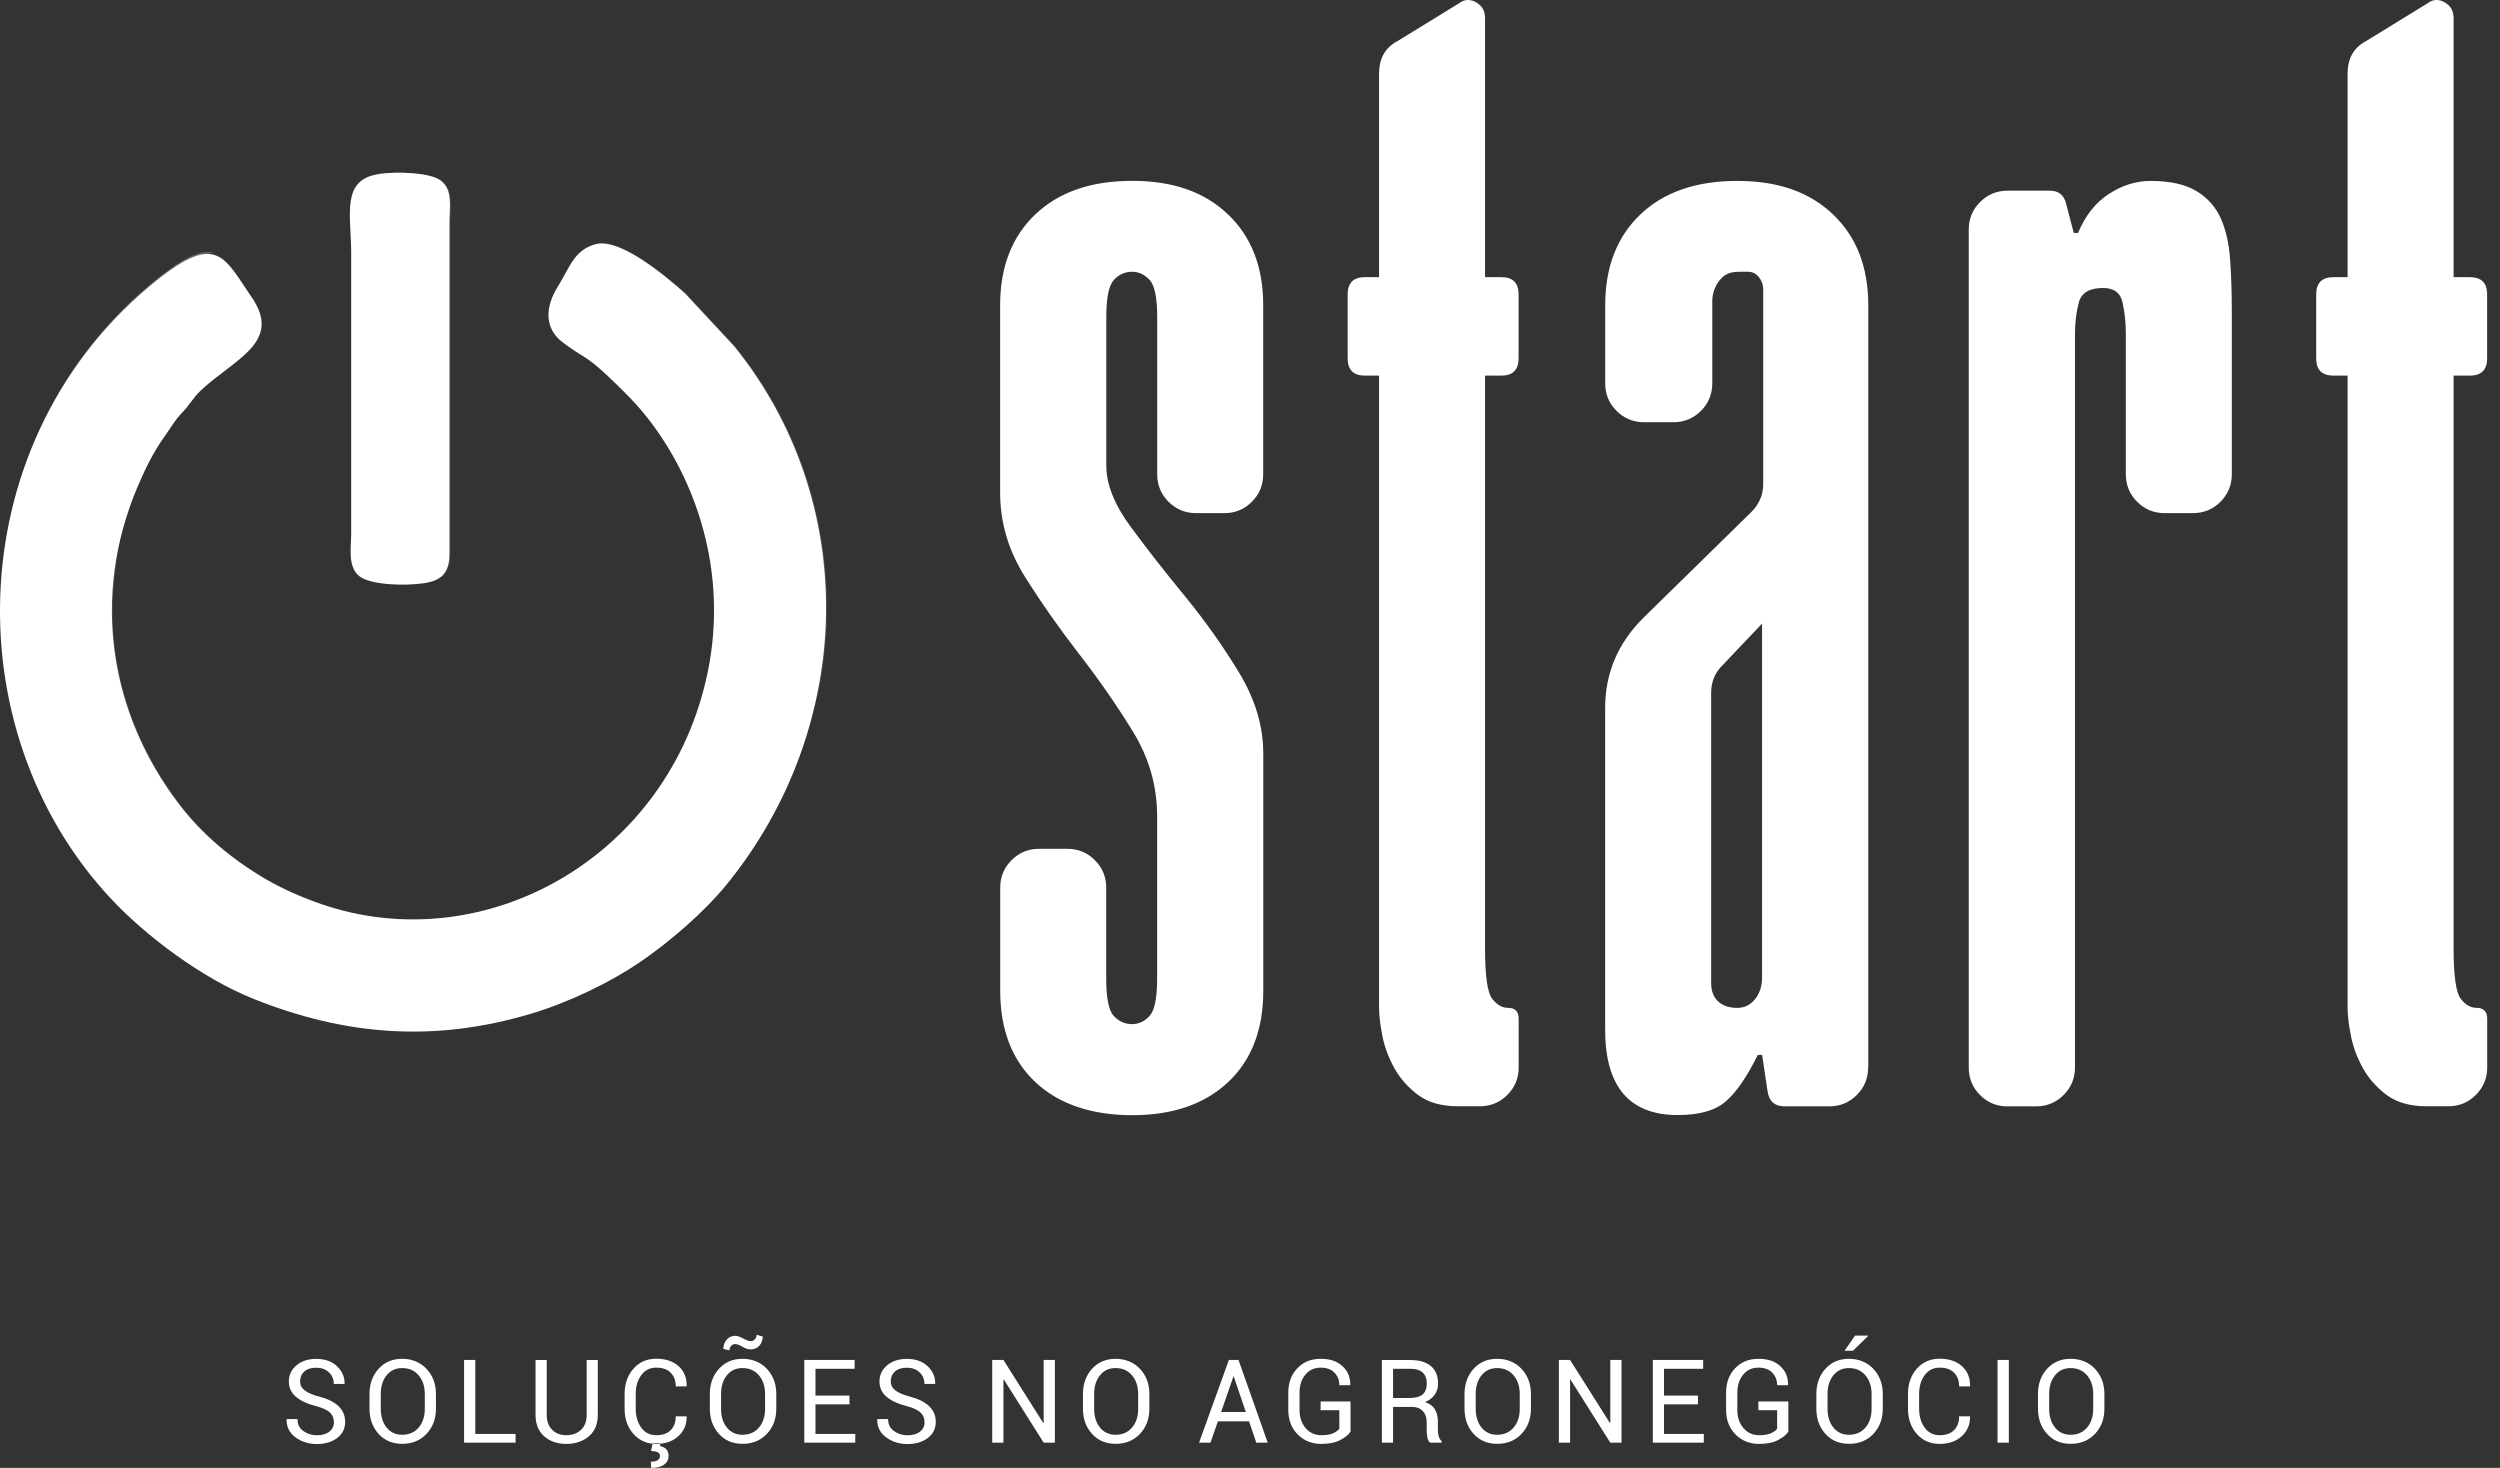 <svg width="109" height="64" viewBox="0 0 109 64" fill="none" xmlns="http://www.w3.org/2000/svg">
<rect x="0" y="0" width="109" height="64" fill="#333333" stroke="none"/>
<path fill-rule="evenodd" clip-rule="evenodd" d="M16.533 7.587C14.851 7.828 15.312 9.341 15.312 11.069V23.237C15.312 23.879 15.142 24.743 15.697 25.144C16.182 25.495 17.604 25.561 18.499 25.426C19.448 25.282 19.598 24.784 19.595 24.067V9.713C19.595 9.031 19.767 8.232 19.163 7.838C18.693 7.531 17.331 7.468 16.533 7.584V7.587ZM25.989 10.643C27.044 10.38 29.029 12.043 29.869 12.797L32.004 15.093C37.49 21.856 37.331 31.663 31.641 38.615C30.692 39.773 29.17 41.089 27.893 41.956C26.64 42.808 24.849 43.691 23.152 44.198C18.865 45.479 14.995 45.122 11.072 43.559C8.814 42.66 6.353 40.81 4.825 39.169C-2.105 31.739 -1.682 19.06 6.819 12.234C9.487 10.092 9.794 11.257 10.972 12.957C12.343 14.936 10.167 15.681 8.742 17.037C8.398 17.366 8.288 17.632 7.931 18.002C7.615 18.327 7.477 18.609 7.179 19.023C6.713 19.671 6.337 20.416 5.98 21.265C3.967 26.055 4.787 31.119 7.812 35.073C8.823 36.395 10.117 37.478 11.629 38.358C12.331 38.765 13.16 39.128 14.002 39.42C21.145 41.878 29.214 37.347 30.861 29.284C31.751 24.937 30.338 20.926 28.275 18.277C27.702 17.544 27.192 17.056 26.553 16.445C25.513 15.456 25.472 15.638 24.53 14.924C23.719 14.307 23.763 13.374 24.342 12.459C24.84 11.67 25.031 10.881 25.995 10.64L25.989 10.643Z" fill="white"/>
<path opacity="0.24" fill-rule="evenodd" clip-rule="evenodd" d="M9.302 11.013C8.764 10.894 8.044 11.191 6.851 12.149C-1.651 18.976 -2.073 31.654 4.856 39.084C6.384 40.725 8.848 42.573 11.103 43.474C13.483 44.423 15.844 44.927 18.289 44.89C16.016 44.858 13.812 44.358 11.588 43.474C9.331 42.576 6.869 40.725 5.341 39.084C-1.588 31.654 -1.165 18.976 7.336 12.149C8.206 11.451 8.823 11.104 9.306 11.013H9.302Z" fill="white"/>
<path opacity="0.22" fill-rule="evenodd" clip-rule="evenodd" d="M16.567 7.587C15.722 7.709 15.418 8.151 15.324 8.783C15.468 8.32 15.797 7.997 16.498 7.897C17.3 7.781 18.659 7.844 19.128 8.151C19.733 8.545 19.557 9.344 19.557 10.026V24.38C19.557 24.515 19.557 24.64 19.542 24.756C19.61 24.562 19.629 24.33 19.629 24.067V9.713C19.629 9.031 19.802 8.232 19.197 7.838C18.727 7.531 17.365 7.468 16.567 7.584V7.587ZM26.023 10.643C25.059 10.884 24.868 11.67 24.37 12.462C24.151 12.813 24.007 13.164 23.96 13.499C24.032 13.261 24.148 13.017 24.301 12.772C24.799 11.983 24.99 11.194 25.954 10.953C27.01 10.69 28.995 12.353 29.834 13.107L31.97 15.403C35.517 19.777 36.704 25.426 35.558 30.749C36.817 25.332 35.655 19.549 32.038 15.09L29.903 12.794C29.064 12.04 27.079 10.377 26.023 10.64V10.643ZM30.795 29.703C29.098 37.697 21.073 42.175 13.962 39.73C13.119 39.441 12.29 39.075 11.588 38.668C10.073 37.788 8.783 36.708 7.771 35.383C5.216 32.045 4.233 27.918 5.2 23.835C4.355 27.818 5.354 31.82 7.843 35.073C8.855 36.398 10.145 37.478 11.66 38.358C12.362 38.765 13.191 39.128 14.034 39.419C21.051 41.834 28.96 37.503 30.799 29.703H30.795Z" fill="white"/>
<path fill-rule="evenodd" clip-rule="evenodd" d="M14.557 61.993C14.557 61.83 14.498 61.692 14.382 61.583C14.263 61.473 14.059 61.379 13.762 61.301C13.395 61.21 13.111 61.075 12.904 60.9C12.697 60.725 12.594 60.502 12.594 60.233C12.594 59.951 12.703 59.716 12.926 59.529C13.148 59.341 13.433 59.247 13.787 59.247C14.166 59.247 14.469 59.353 14.695 59.569C14.92 59.785 15.03 60.036 15.024 60.324L15.017 60.34H14.554C14.554 60.136 14.482 59.964 14.338 59.832C14.194 59.698 14.012 59.632 13.79 59.632C13.568 59.632 13.386 59.688 13.267 59.798C13.145 59.907 13.085 60.051 13.085 60.23C13.085 60.386 13.151 60.518 13.286 60.621C13.417 60.725 13.636 60.819 13.934 60.897C14.297 60.991 14.573 61.129 14.764 61.313C14.952 61.498 15.049 61.724 15.049 61.993C15.049 62.284 14.933 62.516 14.704 62.694C14.476 62.87 14.175 62.96 13.809 62.96C13.461 62.96 13.151 62.863 12.885 62.669C12.619 62.475 12.491 62.212 12.497 61.886L12.503 61.871H12.97C12.97 62.096 13.054 62.272 13.226 62.394C13.399 62.516 13.593 62.578 13.809 62.578C14.04 62.578 14.222 62.528 14.357 62.422C14.491 62.319 14.56 62.178 14.56 61.999L14.557 61.993ZM19.007 61.42C19.007 61.861 18.869 62.228 18.596 62.516C18.324 62.807 17.967 62.951 17.532 62.951C17.112 62.951 16.768 62.807 16.505 62.516C16.242 62.225 16.11 61.858 16.11 61.42V60.778C16.11 60.34 16.242 59.973 16.505 59.682C16.768 59.391 17.112 59.244 17.532 59.244C17.951 59.244 18.321 59.388 18.596 59.682C18.869 59.973 19.007 60.34 19.007 60.781V61.423V61.42ZM18.521 60.775C18.521 60.446 18.43 60.174 18.252 59.964C18.074 59.754 17.836 59.648 17.535 59.648C17.25 59.648 17.025 59.754 16.855 59.964C16.686 60.174 16.602 60.446 16.602 60.775V61.423C16.602 61.758 16.686 62.03 16.855 62.24C17.025 62.45 17.25 62.556 17.535 62.556C17.836 62.556 18.077 62.45 18.255 62.24C18.434 62.03 18.521 61.758 18.521 61.423V60.775ZM20.72 62.519H22.479V62.901H20.234V59.294H20.723V62.519H20.72ZM26.064 59.294V61.689C26.064 62.087 25.936 62.394 25.679 62.619C25.423 62.841 25.091 62.954 24.684 62.954C24.292 62.954 23.973 62.841 23.722 62.619C23.472 62.394 23.35 62.087 23.35 61.692V59.297H23.838V61.692C23.838 61.968 23.916 62.184 24.076 62.34C24.233 62.497 24.436 62.575 24.687 62.575C24.95 62.575 25.166 62.497 25.332 62.34C25.498 62.184 25.579 61.968 25.579 61.692V59.297H26.068L26.064 59.294ZM29.932 61.749L29.938 61.764C29.944 62.102 29.825 62.387 29.581 62.613C29.337 62.841 29.014 62.954 28.613 62.954C28.206 62.954 27.874 62.81 27.618 62.519C27.361 62.231 27.233 61.861 27.233 61.42V60.778C27.233 60.333 27.361 59.967 27.618 59.676C27.874 59.385 28.206 59.24 28.613 59.24C29.02 59.24 29.346 59.35 29.587 59.566C29.828 59.782 29.944 60.07 29.938 60.43L29.932 60.446H29.462C29.462 60.192 29.387 59.995 29.24 59.848C29.093 59.701 28.883 59.629 28.61 59.629C28.338 59.629 28.122 59.738 27.959 59.958C27.796 60.177 27.718 60.449 27.718 60.775V61.423C27.718 61.752 27.799 62.024 27.959 62.246C28.122 62.466 28.338 62.575 28.61 62.575C28.883 62.575 29.093 62.503 29.24 62.356C29.387 62.209 29.462 62.008 29.462 61.752H29.932V61.749ZM28.808 62.923H28.46L28.382 63.258C28.526 63.27 28.626 63.292 28.685 63.324C28.745 63.355 28.773 63.411 28.773 63.49C28.773 63.568 28.735 63.63 28.663 63.671C28.591 63.712 28.494 63.731 28.375 63.731L28.391 64C28.632 64 28.82 63.953 28.952 63.859C29.083 63.765 29.149 63.64 29.149 63.48C29.149 63.349 29.114 63.248 29.042 63.18C28.97 63.111 28.883 63.07 28.773 63.051L28.801 62.923H28.808ZM33.846 61.42C33.846 61.861 33.708 62.228 33.436 62.516C33.163 62.807 32.806 62.951 32.371 62.951C31.951 62.951 31.607 62.807 31.344 62.516C31.081 62.225 30.949 61.858 30.949 61.42V60.778C30.949 60.34 31.081 59.973 31.344 59.682C31.607 59.391 31.951 59.244 32.371 59.244C32.791 59.244 33.16 59.388 33.436 59.682C33.708 59.973 33.846 60.34 33.846 60.781V61.423V61.42ZM33.357 60.775C33.357 60.446 33.267 60.174 33.088 59.964C32.91 59.754 32.672 59.648 32.371 59.648C32.086 59.648 31.86 59.754 31.691 59.964C31.522 60.174 31.438 60.446 31.438 60.775V61.423C31.438 61.758 31.522 62.03 31.691 62.24C31.86 62.45 32.086 62.556 32.371 62.556C32.672 62.556 32.913 62.45 33.091 62.24C33.27 62.03 33.357 61.758 33.357 61.423V60.775ZM33.254 58.279C33.254 58.433 33.204 58.567 33.107 58.674C33.01 58.78 32.885 58.833 32.737 58.833C32.621 58.833 32.499 58.796 32.371 58.718C32.243 58.639 32.136 58.602 32.055 58.602C31.983 58.602 31.923 58.627 31.876 58.683C31.829 58.736 31.804 58.802 31.804 58.877L31.538 58.812C31.538 58.658 31.585 58.523 31.682 58.411C31.779 58.298 31.904 58.242 32.055 58.242C32.145 58.242 32.261 58.279 32.402 58.357C32.54 58.436 32.653 58.473 32.737 58.473C32.806 58.473 32.866 58.445 32.913 58.392C32.963 58.339 32.988 58.273 32.988 58.195L33.257 58.273L33.254 58.279ZM37.036 61.229H35.555V62.519H37.29V62.901H35.067V59.294H37.262V59.679H35.555V60.847H37.036V61.232V61.229ZM40.309 61.993C40.309 61.83 40.249 61.692 40.133 61.583C40.014 61.473 39.811 61.379 39.513 61.301C39.147 61.21 38.862 61.075 38.655 60.9C38.449 60.725 38.345 60.502 38.345 60.233C38.345 59.951 38.455 59.716 38.677 59.529C38.9 59.341 39.185 59.247 39.538 59.247C39.917 59.247 40.221 59.353 40.447 59.569C40.672 59.785 40.782 60.036 40.775 60.324L40.769 60.34H40.306C40.306 60.136 40.233 59.964 40.09 59.832C39.946 59.698 39.764 59.632 39.541 59.632C39.319 59.632 39.138 59.688 39.019 59.798C38.897 59.907 38.837 60.051 38.837 60.23C38.837 60.386 38.903 60.518 39.037 60.621C39.169 60.725 39.388 60.819 39.686 60.897C40.049 60.991 40.324 61.129 40.515 61.313C40.703 61.498 40.8 61.724 40.8 61.993C40.8 62.284 40.684 62.516 40.456 62.694C40.227 62.87 39.93 62.96 39.56 62.96C39.213 62.96 38.903 62.863 38.637 62.669C38.37 62.475 38.242 62.212 38.248 61.886L38.255 61.871H38.721C38.721 62.096 38.806 62.272 38.978 62.394C39.15 62.516 39.344 62.578 39.56 62.578C39.792 62.578 39.974 62.528 40.108 62.422C40.243 62.319 40.312 62.178 40.312 61.999L40.309 61.993ZM45.992 62.901H45.504L43.766 60.145L43.75 60.152V62.901H43.261V59.294H43.75L45.488 62.046L45.504 62.04V59.294H45.992V62.901ZM50.113 61.42C50.113 61.861 49.975 62.228 49.703 62.516C49.43 62.807 49.073 62.951 48.638 62.951C48.218 62.951 47.874 62.807 47.611 62.516C47.348 62.225 47.216 61.858 47.216 61.42V60.778C47.216 60.34 47.348 59.973 47.611 59.682C47.874 59.391 48.218 59.244 48.638 59.244C49.057 59.244 49.427 59.388 49.703 59.682C49.975 59.973 50.113 60.34 50.113 60.781V61.423V61.42ZM49.624 60.775C49.624 60.446 49.533 60.174 49.355 59.964C49.176 59.754 48.938 59.648 48.638 59.648C48.353 59.648 48.127 59.754 47.958 59.964C47.789 60.174 47.705 60.446 47.705 60.775V61.423C47.705 61.758 47.789 62.03 47.958 62.24C48.127 62.45 48.353 62.556 48.638 62.556C48.938 62.556 49.18 62.45 49.358 62.24C49.537 62.03 49.624 61.758 49.624 61.423V60.775ZM54.456 61.971H53.1L52.777 62.901H52.279L53.579 59.294H53.999L55.273 62.901H54.775L54.459 61.971H54.456ZM53.241 61.564H54.318L53.792 60.017H53.776L53.241 61.564ZM58.886 62.416C58.802 62.55 58.652 62.672 58.439 62.785C58.226 62.898 57.95 62.954 57.612 62.954C57.196 62.954 56.851 62.816 56.579 62.541C56.306 62.265 56.169 61.908 56.169 61.47V60.728C56.169 60.289 56.3 59.932 56.563 59.657C56.826 59.381 57.164 59.244 57.581 59.244C57.997 59.244 58.298 59.35 58.53 59.563C58.764 59.776 58.877 60.048 58.871 60.38L58.865 60.396H58.395C58.395 60.177 58.323 59.992 58.182 59.848C58.041 59.701 57.838 59.629 57.578 59.629C57.302 59.629 57.08 59.732 56.911 59.939C56.742 60.145 56.66 60.408 56.66 60.725V61.473C56.66 61.792 56.748 62.059 56.926 62.265C57.105 62.472 57.333 62.575 57.609 62.575C57.822 62.575 57.991 62.547 58.116 62.494C58.242 62.438 58.332 62.372 58.395 62.297V61.486H57.578V61.104H58.883V62.422L58.886 62.416ZM60.737 61.338V62.901H60.249V59.297H61.482C61.877 59.297 62.178 59.385 62.387 59.56C62.594 59.735 62.7 59.989 62.7 60.324C62.7 60.509 62.65 60.668 62.556 60.806C62.459 60.944 62.318 61.053 62.134 61.132C62.331 61.197 62.475 61.301 62.559 61.445C62.647 61.589 62.691 61.767 62.691 61.98V62.319C62.691 62.431 62.703 62.531 62.729 62.622C62.754 62.71 62.797 62.785 62.857 62.841V62.901H62.353C62.287 62.844 62.246 62.763 62.231 62.654C62.212 62.544 62.203 62.431 62.203 62.319V61.99C62.203 61.796 62.146 61.639 62.03 61.52C61.918 61.401 61.764 61.342 61.573 61.342H60.737V61.338ZM60.737 60.953H61.432C61.708 60.953 61.908 60.9 62.027 60.797C62.149 60.69 62.209 60.531 62.209 60.318C62.209 60.114 62.149 59.958 62.033 59.845C61.914 59.732 61.733 59.679 61.482 59.679H60.737V60.953ZM66.749 61.42C66.749 61.861 66.611 62.228 66.339 62.516C66.067 62.807 65.71 62.951 65.274 62.951C64.855 62.951 64.51 62.807 64.247 62.516C63.984 62.225 63.853 61.858 63.853 61.42V60.778C63.853 60.34 63.984 59.973 64.247 59.682C64.51 59.391 64.855 59.244 65.274 59.244C65.694 59.244 66.063 59.388 66.339 59.682C66.611 59.973 66.749 60.34 66.749 60.781V61.423V61.42ZM66.261 60.775C66.261 60.446 66.17 60.174 65.991 59.964C65.813 59.754 65.575 59.648 65.274 59.648C64.989 59.648 64.764 59.754 64.595 59.964C64.426 60.174 64.341 60.446 64.341 60.775V61.423C64.341 61.758 64.426 62.03 64.595 62.24C64.764 62.45 64.989 62.556 65.274 62.556C65.575 62.556 65.816 62.45 65.995 62.24C66.173 62.03 66.261 61.758 66.261 61.423V60.775ZM70.698 62.901H70.209L68.471 60.145L68.456 60.152V62.901H67.967V59.294H68.456L70.194 62.046L70.209 62.04V59.294H70.698V62.901ZM74.032 61.229H72.551V62.519H74.286V62.901H72.063V59.294H74.258V59.679H72.551V60.847H74.032V61.232V61.229ZM77.975 62.416C77.89 62.55 77.74 62.672 77.527 62.785C77.314 62.898 77.038 62.954 76.7 62.954C76.284 62.954 75.939 62.816 75.667 62.541C75.395 62.265 75.257 61.908 75.257 61.47V60.728C75.257 60.289 75.388 59.932 75.651 59.657C75.914 59.381 76.252 59.244 76.669 59.244C77.085 59.244 77.386 59.35 77.618 59.563C77.853 59.776 77.965 60.048 77.959 60.38L77.953 60.396H77.483C77.483 60.177 77.411 59.992 77.27 59.848C77.129 59.701 76.926 59.629 76.666 59.629C76.39 59.629 76.168 59.732 75.999 59.939C75.83 60.145 75.748 60.408 75.748 60.725V61.473C75.748 61.792 75.836 62.059 76.014 62.265C76.193 62.472 76.422 62.575 76.697 62.575C76.91 62.575 77.079 62.547 77.204 62.494C77.33 62.438 77.421 62.372 77.483 62.297V61.486H76.666V61.104H77.972V62.422L77.975 62.416ZM82.089 61.42C82.089 61.861 81.951 62.228 81.679 62.516C81.407 62.807 81.05 62.951 80.614 62.951C80.195 62.951 79.85 62.807 79.587 62.516C79.324 62.225 79.193 61.858 79.193 61.42V60.778C79.193 60.34 79.324 59.973 79.587 59.682C79.85 59.391 80.195 59.244 80.614 59.244C81.034 59.244 81.403 59.388 81.679 59.682C81.951 59.973 82.089 60.34 82.089 60.781V61.423V61.42ZM81.601 60.775C81.601 60.446 81.51 60.174 81.331 59.964C81.153 59.754 80.915 59.648 80.614 59.648C80.329 59.648 80.104 59.754 79.935 59.964C79.766 60.174 79.681 60.446 79.681 60.775V61.423C79.681 61.758 79.766 62.03 79.935 62.24C80.104 62.45 80.329 62.556 80.614 62.556C80.915 62.556 81.156 62.45 81.335 62.24C81.513 62.03 81.601 61.758 81.601 61.423V60.775ZM80.88 58.232H81.451V58.248L80.79 58.893H80.423L80.88 58.235V58.232ZM85.887 61.749L85.894 61.764C85.9 62.102 85.781 62.387 85.537 62.613C85.293 62.841 84.97 62.954 84.569 62.954C84.162 62.954 83.83 62.81 83.573 62.519C83.317 62.231 83.188 61.861 83.188 61.42V60.778C83.188 60.333 83.317 59.967 83.573 59.676C83.83 59.385 84.162 59.24 84.569 59.24C84.976 59.24 85.302 59.35 85.543 59.566C85.784 59.782 85.9 60.07 85.894 60.43L85.887 60.446H85.418C85.418 60.192 85.343 59.995 85.195 59.848C85.045 59.701 84.838 59.629 84.566 59.629C84.294 59.629 84.078 59.738 83.915 59.958C83.752 60.177 83.674 60.449 83.674 60.775V61.423C83.674 61.752 83.755 62.024 83.915 62.246C84.078 62.466 84.294 62.575 84.566 62.575C84.838 62.575 85.048 62.503 85.195 62.356C85.343 62.209 85.418 62.008 85.418 61.752H85.887V61.749ZM87.585 62.901H87.093V59.294H87.585V62.901ZM91.752 61.42C91.752 61.861 91.615 62.228 91.342 62.516C91.07 62.807 90.713 62.951 90.278 62.951C89.858 62.951 89.513 62.807 89.25 62.516C88.987 62.225 88.856 61.858 88.856 61.42V60.778C88.856 60.34 88.987 59.973 89.25 59.682C89.513 59.391 89.858 59.244 90.278 59.244C90.697 59.244 91.067 59.388 91.342 59.682C91.615 59.973 91.752 60.34 91.752 60.781V61.423V61.42ZM91.264 60.775C91.264 60.446 91.173 60.174 90.995 59.964C90.816 59.754 90.578 59.648 90.278 59.648C89.993 59.648 89.767 59.754 89.598 59.964C89.429 60.174 89.344 60.446 89.344 60.775V61.423C89.344 61.758 89.429 62.03 89.598 62.24C89.767 62.45 89.993 62.556 90.278 62.556C90.578 62.556 90.819 62.45 90.998 62.24C91.176 62.03 91.264 61.758 91.264 61.423V60.775Z" fill="white"/>
<path fill-rule="evenodd" clip-rule="evenodd" d="M43.609 38.706C43.609 38.233 43.775 37.832 44.104 37.503C44.436 37.171 44.837 37.008 45.306 37.008H46.534C47.007 37.008 47.407 37.174 47.736 37.503C48.068 37.835 48.231 38.236 48.231 38.706V42.67C48.231 43.518 48.34 44.063 48.563 44.298C48.785 44.533 49.051 44.652 49.364 44.652C49.646 44.652 49.9 44.533 50.119 44.298C50.338 44.063 50.451 43.518 50.451 42.67V35.59C50.451 34.269 50.097 33.032 49.389 31.886C48.682 30.736 47.896 29.603 47.028 28.488C46.164 27.37 45.375 26.246 44.667 25.113C43.96 23.979 43.606 22.767 43.606 21.477V13.311C43.606 11.642 44.116 10.321 45.14 9.347C46.164 8.373 47.57 7.885 49.364 7.885C51.159 7.885 52.517 8.373 53.541 9.347C54.565 10.321 55.076 11.645 55.076 13.311V20.676C55.076 21.149 54.91 21.549 54.581 21.878C54.249 22.21 53.848 22.373 53.379 22.373H52.151C51.678 22.373 51.278 22.207 50.949 21.878C50.617 21.546 50.454 21.145 50.454 20.676V13.831C50.454 12.982 50.344 12.437 50.122 12.203C49.903 11.968 49.649 11.849 49.367 11.849C49.054 11.849 48.785 11.968 48.566 12.203C48.347 12.437 48.234 12.982 48.234 13.831V20.297C48.234 21.114 48.588 22.003 49.295 22.965C50.003 23.926 50.789 24.931 51.656 25.986C52.521 27.042 53.31 28.15 54.017 29.315C54.725 30.48 55.079 31.66 55.079 32.856V43.193C55.079 44.893 54.569 46.221 53.545 47.182C52.521 48.143 51.13 48.622 49.367 48.622C47.605 48.622 46.164 48.143 45.144 47.182C44.123 46.221 43.609 44.893 43.609 43.193V38.709V38.706ZM63.615 0.141C63.74 0.047 63.865 0 63.994 0C64.182 0 64.357 0.072 64.513 0.213C64.67 0.354 64.748 0.551 64.748 0.802V12.084H65.456C65.96 12.084 66.211 12.334 66.211 12.838V15.622C66.211 16.126 65.96 16.377 65.456 16.377H64.748V41.345C64.748 42.541 64.852 43.274 65.055 43.54C65.259 43.806 65.487 43.941 65.741 43.941C66.054 43.941 66.214 44.098 66.214 44.414V46.537C66.214 47.01 66.048 47.41 65.719 47.739C65.387 48.071 64.986 48.234 64.517 48.234H63.574C62.851 48.234 62.268 48.068 61.827 47.739C61.385 47.407 61.041 47.016 60.787 46.559C60.537 46.102 60.361 45.632 60.267 45.144C60.173 44.655 60.127 44.254 60.127 43.941V16.377H59.513C59.009 16.377 58.758 16.126 58.758 15.622V12.838C58.758 12.334 59.009 12.084 59.513 12.084H60.127V3.21C60.127 2.549 60.393 2.076 60.928 1.794L63.618 0.141H63.615ZM81.451 46.54C81.451 47.013 81.284 47.414 80.956 47.742C80.624 48.074 80.223 48.237 79.753 48.237H77.818C77.377 48.237 77.126 48.018 77.064 47.567L76.829 45.995H76.641C76.168 46.947 75.705 47.623 75.247 48.018C74.79 48.419 74.092 48.616 73.146 48.616C71.039 48.616 69.984 47.373 69.984 44.887V30.868C69.984 29.359 70.535 28.053 71.637 26.951L76.356 22.326C76.704 21.978 76.876 21.571 76.876 21.099V12.603C76.876 12.415 76.813 12.24 76.688 12.084C76.563 11.927 76.406 11.849 76.215 11.849H75.836C75.523 11.849 75.285 11.921 75.128 12.062C74.972 12.203 74.862 12.353 74.797 12.509C74.703 12.697 74.656 12.904 74.656 13.123V16.712C74.656 17.184 74.49 17.585 74.161 17.914C73.829 18.246 73.428 18.409 72.959 18.409H71.684C71.211 18.409 70.81 18.243 70.482 17.914C70.15 17.582 69.987 17.181 69.987 16.712V13.314C69.987 11.645 70.497 10.324 71.521 9.35C72.545 8.373 73.951 7.888 75.745 7.888C77.54 7.888 78.898 8.376 79.922 9.35C80.946 10.327 81.457 11.648 81.457 13.314V46.543L81.451 46.54ZM76.826 27.189L75.078 29.03C74.765 29.346 74.606 29.738 74.606 30.21V42.861C74.606 43.208 74.709 43.474 74.912 43.662C75.116 43.85 75.391 43.944 75.739 43.944C76.055 43.944 76.312 43.819 76.519 43.565C76.722 43.315 76.826 42.999 76.826 42.623V27.189ZM87.534 48.24C87.062 48.24 86.661 48.074 86.332 47.746C86 47.414 85.837 47.013 85.837 46.543V10.011C85.837 9.538 86.003 9.137 86.332 8.808C86.664 8.476 87.065 8.314 87.534 8.314H89.376C89.755 8.314 89.989 8.501 90.083 8.88L90.415 10.155H90.603C90.916 9.4 91.367 8.833 91.95 8.454C92.532 8.076 93.136 7.888 93.766 7.888C94.614 7.888 95.284 8.038 95.773 8.335C96.261 8.633 96.615 9.037 96.834 9.538C97.054 10.042 97.188 10.64 97.235 11.332C97.282 12.024 97.307 12.763 97.307 13.549V20.676C97.307 21.149 97.141 21.549 96.812 21.878C96.481 22.21 96.08 22.373 95.61 22.373H94.383C93.91 22.373 93.509 22.207 93.18 21.878C92.848 21.546 92.686 21.145 92.686 20.676V14.539C92.686 14.066 92.638 13.618 92.545 13.192C92.451 12.766 92.166 12.556 91.696 12.556C91.098 12.556 90.744 12.769 90.635 13.192C90.525 13.618 90.469 14.066 90.469 14.539V46.54C90.469 47.013 90.303 47.414 89.974 47.742C89.645 48.071 89.241 48.237 88.771 48.237H87.544L87.534 48.24ZM105.843 0.141C105.968 0.047 106.094 0 106.222 0C106.41 0 106.585 0.072 106.742 0.213C106.898 0.354 106.977 0.551 106.977 0.802V12.084H107.684C108.188 12.084 108.439 12.334 108.439 12.838V15.622C108.439 16.126 108.188 16.377 107.684 16.377H106.977V41.345C106.977 42.541 107.08 43.274 107.283 43.54C107.487 43.806 107.716 43.941 107.969 43.941C108.282 43.941 108.442 44.098 108.442 44.414V46.537C108.442 47.01 108.276 47.41 107.947 47.739C107.615 48.071 107.215 48.234 106.745 48.234H105.802C105.079 48.234 104.497 48.068 104.055 47.739C103.614 47.407 103.269 47.016 103.016 46.559C102.765 46.102 102.59 45.632 102.496 45.144C102.402 44.655 102.355 44.254 102.355 43.941V16.377H101.741C101.237 16.377 100.986 16.126 100.986 15.622V12.838C100.986 12.334 101.237 12.084 101.741 12.084H102.355V3.21C102.355 2.549 102.621 2.076 103.156 1.794L105.846 0.141H105.843Z" fill="white"/>
</svg>
